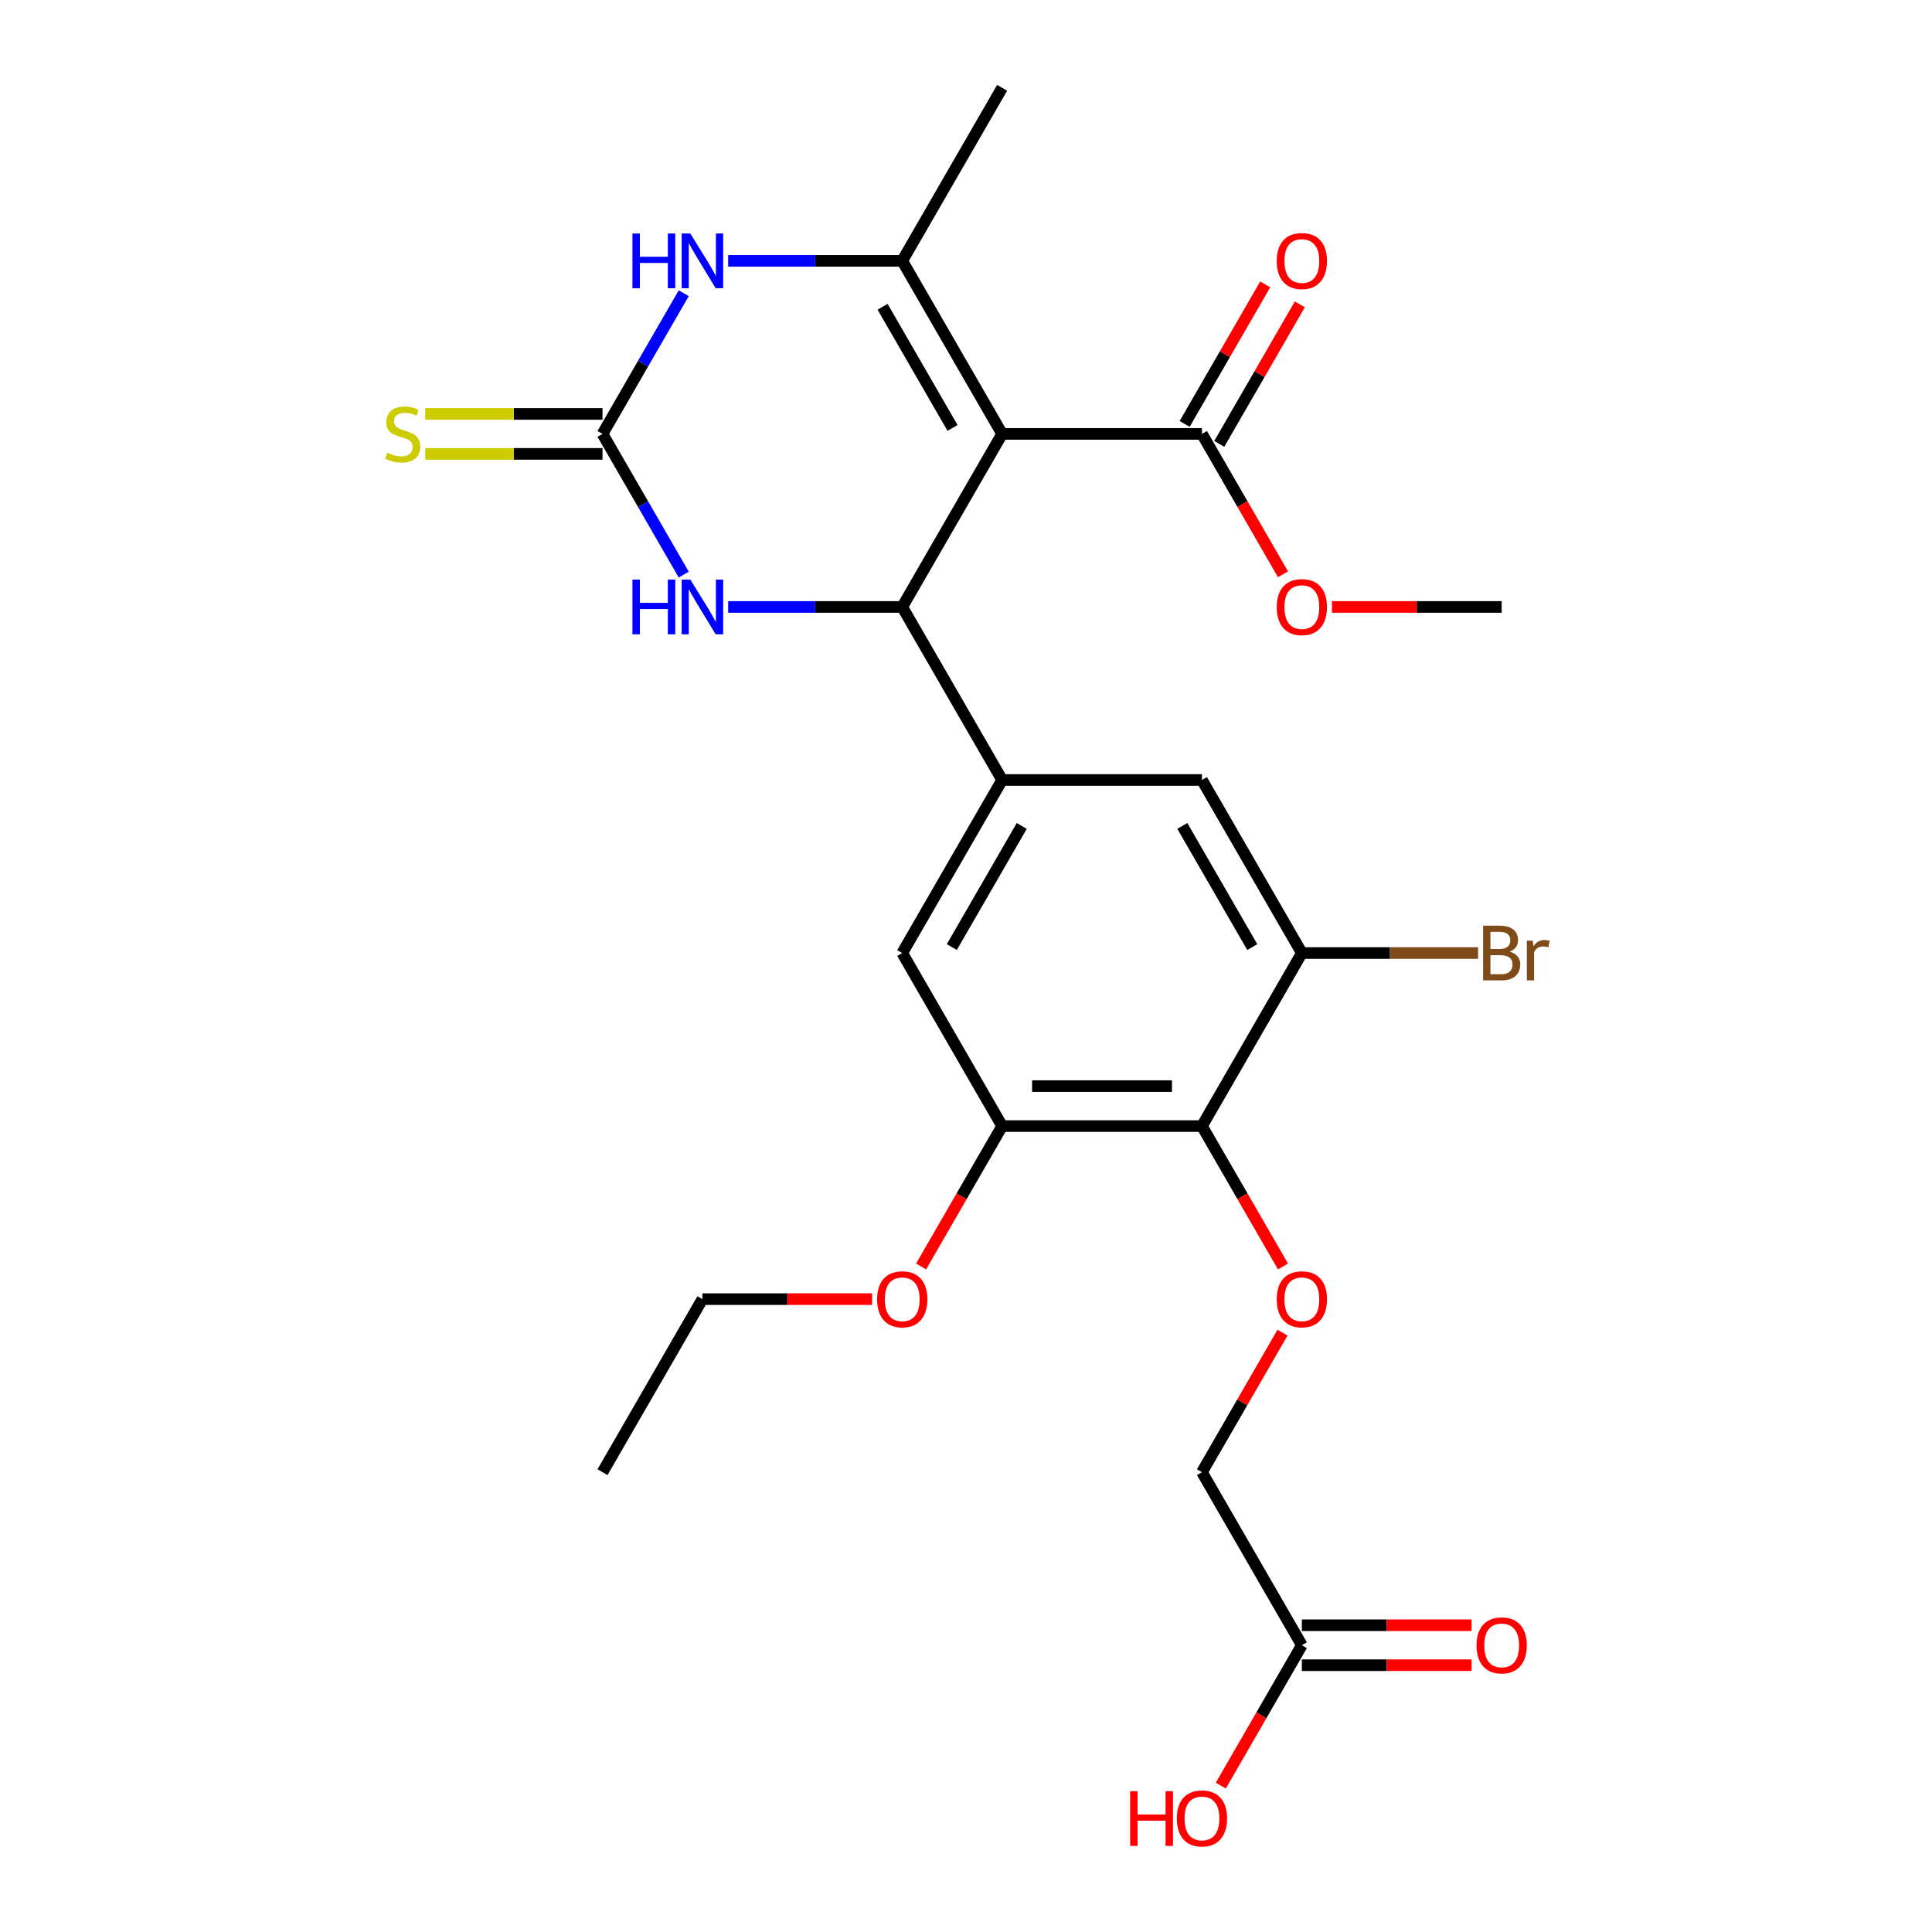 <?xml version='1.0' encoding='iso-8859-1'?>
<svg version='1.1' baseProfile='full'
              xmlns='http://www.w3.org/2000/svg'
                      xmlns:rdkit='http://www.rdkit.org/xml'
                      xmlns:xlink='http://www.w3.org/1999/xlink'
                  xml:space='preserve'
width='1000px' height='1000px' viewBox='0 0 1000 1000'>
<!-- END OF HEADER -->
<rect style='opacity:1.0;fill:#FFFFFF;stroke:none' width='1000' height='1000' x='0' y='0'> </rect>
<path class='bond-0' d='M 518.703,224.59 L 466.991,314.157' style='fill:none;fill-rule:evenodd;stroke:#000000;stroke-width:6px;stroke-linecap:butt;stroke-linejoin:miter;stroke-opacity:1' />
<path class='bond-1' d='M 518.703,224.59 L 466.991,135.022' style='fill:none;fill-rule:evenodd;stroke:#000000;stroke-width:6px;stroke-linecap:butt;stroke-linejoin:miter;stroke-opacity:1' />
<path class='bond-1' d='M 493.033,221.497 L 456.834,158.8' style='fill:none;fill-rule:evenodd;stroke:#000000;stroke-width:6px;stroke-linecap:butt;stroke-linejoin:miter;stroke-opacity:1' />
<path class='bond-7' d='M 518.703,224.59 L 622.127,224.59' style='fill:none;fill-rule:evenodd;stroke:#000000;stroke-width:6px;stroke-linecap:butt;stroke-linejoin:miter;stroke-opacity:1' />
<path class='bond-4' d='M 466.991,314.157 L 421.942,314.157' style='fill:none;fill-rule:evenodd;stroke:#000000;stroke-width:6px;stroke-linecap:butt;stroke-linejoin:miter;stroke-opacity:1' />
<path class='bond-4' d='M 421.942,314.157 L 376.893,314.157' style='fill:none;fill-rule:evenodd;stroke:#0000FF;stroke-width:6px;stroke-linecap:butt;stroke-linejoin:miter;stroke-opacity:1' />
<path class='bond-5' d='M 466.991,314.157 L 518.703,403.725' style='fill:none;fill-rule:evenodd;stroke:#000000;stroke-width:6px;stroke-linecap:butt;stroke-linejoin:miter;stroke-opacity:1' />
<path class='bond-3' d='M 466.991,135.022 L 421.942,135.022' style='fill:none;fill-rule:evenodd;stroke:#000000;stroke-width:6px;stroke-linecap:butt;stroke-linejoin:miter;stroke-opacity:1' />
<path class='bond-3' d='M 421.942,135.022 L 376.893,135.022' style='fill:none;fill-rule:evenodd;stroke:#0000FF;stroke-width:6px;stroke-linecap:butt;stroke-linejoin:miter;stroke-opacity:1' />
<path class='bond-21' d='M 466.991,135.022 L 518.703,45.455' style='fill:none;fill-rule:evenodd;stroke:#000000;stroke-width:6px;stroke-linecap:butt;stroke-linejoin:miter;stroke-opacity:1' />
<path class='bond-2' d='M 311.855,224.59 L 332.877,188.179' style='fill:none;fill-rule:evenodd;stroke:#000000;stroke-width:6px;stroke-linecap:butt;stroke-linejoin:miter;stroke-opacity:1' />
<path class='bond-2' d='M 332.877,188.179 L 353.899,151.768' style='fill:none;fill-rule:evenodd;stroke:#0000FF;stroke-width:6px;stroke-linecap:butt;stroke-linejoin:miter;stroke-opacity:1' />
<path class='bond-13' d='M 311.855,214.247 L 265.976,214.247' style='fill:none;fill-rule:evenodd;stroke:#000000;stroke-width:6px;stroke-linecap:butt;stroke-linejoin:miter;stroke-opacity:1' />
<path class='bond-13' d='M 265.976,214.247 L 220.097,214.247' style='fill:none;fill-rule:evenodd;stroke:#CCCC00;stroke-width:6px;stroke-linecap:butt;stroke-linejoin:miter;stroke-opacity:1' />
<path class='bond-13' d='M 311.855,234.932 L 265.976,234.932' style='fill:none;fill-rule:evenodd;stroke:#000000;stroke-width:6px;stroke-linecap:butt;stroke-linejoin:miter;stroke-opacity:1' />
<path class='bond-13' d='M 265.976,234.932 L 220.097,234.932' style='fill:none;fill-rule:evenodd;stroke:#CCCC00;stroke-width:6px;stroke-linecap:butt;stroke-linejoin:miter;stroke-opacity:1' />
<path class='bond-26' d='M 311.855,224.59 L 332.877,261.001' style='fill:none;fill-rule:evenodd;stroke:#000000;stroke-width:6px;stroke-linecap:butt;stroke-linejoin:miter;stroke-opacity:1' />
<path class='bond-26' d='M 332.877,261.001 L 353.899,297.412' style='fill:none;fill-rule:evenodd;stroke:#0000FF;stroke-width:6px;stroke-linecap:butt;stroke-linejoin:miter;stroke-opacity:1' />
<path class='bond-10' d='M 518.703,403.725 L 622.127,403.725' style='fill:none;fill-rule:evenodd;stroke:#000000;stroke-width:6px;stroke-linecap:butt;stroke-linejoin:miter;stroke-opacity:1' />
<path class='bond-11' d='M 518.703,403.725 L 466.991,493.292' style='fill:none;fill-rule:evenodd;stroke:#000000;stroke-width:6px;stroke-linecap:butt;stroke-linejoin:miter;stroke-opacity:1' />
<path class='bond-11' d='M 528.86,427.502 L 492.661,490.2' style='fill:none;fill-rule:evenodd;stroke:#000000;stroke-width:6px;stroke-linecap:butt;stroke-linejoin:miter;stroke-opacity:1' />
<path class='bond-6' d='M 622.127,582.86 L 518.703,582.86' style='fill:none;fill-rule:evenodd;stroke:#000000;stroke-width:6px;stroke-linecap:butt;stroke-linejoin:miter;stroke-opacity:1' />
<path class='bond-6' d='M 606.613,562.175 L 534.216,562.175' style='fill:none;fill-rule:evenodd;stroke:#000000;stroke-width:6px;stroke-linecap:butt;stroke-linejoin:miter;stroke-opacity:1' />
<path class='bond-12' d='M 622.127,582.86 L 643.102,619.191' style='fill:none;fill-rule:evenodd;stroke:#000000;stroke-width:6px;stroke-linecap:butt;stroke-linejoin:miter;stroke-opacity:1' />
<path class='bond-12' d='M 643.102,619.191 L 664.078,655.522' style='fill:none;fill-rule:evenodd;stroke:#FF0000;stroke-width:6px;stroke-linecap:butt;stroke-linejoin:miter;stroke-opacity:1' />
<path class='bond-27' d='M 622.127,582.86 L 673.838,493.292' style='fill:none;fill-rule:evenodd;stroke:#000000;stroke-width:6px;stroke-linecap:butt;stroke-linejoin:miter;stroke-opacity:1' />
<path class='bond-15' d='M 631.083,229.761 L 651.932,193.65' style='fill:none;fill-rule:evenodd;stroke:#000000;stroke-width:6px;stroke-linecap:butt;stroke-linejoin:miter;stroke-opacity:1' />
<path class='bond-15' d='M 651.932,193.65 L 672.781,157.539' style='fill:none;fill-rule:evenodd;stroke:#FF0000;stroke-width:6px;stroke-linecap:butt;stroke-linejoin:miter;stroke-opacity:1' />
<path class='bond-15' d='M 613.17,219.418 L 634.019,183.307' style='fill:none;fill-rule:evenodd;stroke:#000000;stroke-width:6px;stroke-linecap:butt;stroke-linejoin:miter;stroke-opacity:1' />
<path class='bond-15' d='M 634.019,183.307 L 654.867,147.197' style='fill:none;fill-rule:evenodd;stroke:#FF0000;stroke-width:6px;stroke-linecap:butt;stroke-linejoin:miter;stroke-opacity:1' />
<path class='bond-19' d='M 622.127,224.59 L 643.102,260.921' style='fill:none;fill-rule:evenodd;stroke:#000000;stroke-width:6px;stroke-linecap:butt;stroke-linejoin:miter;stroke-opacity:1' />
<path class='bond-19' d='M 643.102,260.921 L 664.078,297.252' style='fill:none;fill-rule:evenodd;stroke:#FF0000;stroke-width:6px;stroke-linecap:butt;stroke-linejoin:miter;stroke-opacity:1' />
<path class='bond-8' d='M 673.838,493.292 L 622.127,403.725' style='fill:none;fill-rule:evenodd;stroke:#000000;stroke-width:6px;stroke-linecap:butt;stroke-linejoin:miter;stroke-opacity:1' />
<path class='bond-8' d='M 648.168,490.2 L 611.97,427.502' style='fill:none;fill-rule:evenodd;stroke:#000000;stroke-width:6px;stroke-linecap:butt;stroke-linejoin:miter;stroke-opacity:1' />
<path class='bond-18' d='M 673.838,493.292 L 719.448,493.292' style='fill:none;fill-rule:evenodd;stroke:#000000;stroke-width:6px;stroke-linecap:butt;stroke-linejoin:miter;stroke-opacity:1' />
<path class='bond-18' d='M 719.448,493.292 L 765.057,493.292' style='fill:none;fill-rule:evenodd;stroke:#7F4C19;stroke-width:6px;stroke-linecap:butt;stroke-linejoin:miter;stroke-opacity:1' />
<path class='bond-9' d='M 518.703,582.86 L 466.991,493.292' style='fill:none;fill-rule:evenodd;stroke:#000000;stroke-width:6px;stroke-linecap:butt;stroke-linejoin:miter;stroke-opacity:1' />
<path class='bond-20' d='M 518.703,582.86 L 497.727,619.191' style='fill:none;fill-rule:evenodd;stroke:#000000;stroke-width:6px;stroke-linecap:butt;stroke-linejoin:miter;stroke-opacity:1' />
<path class='bond-20' d='M 497.727,619.191 L 476.752,655.522' style='fill:none;fill-rule:evenodd;stroke:#FF0000;stroke-width:6px;stroke-linecap:butt;stroke-linejoin:miter;stroke-opacity:1' />
<path class='bond-17' d='M 663.824,689.773 L 642.975,725.884' style='fill:none;fill-rule:evenodd;stroke:#FF0000;stroke-width:6px;stroke-linecap:butt;stroke-linejoin:miter;stroke-opacity:1' />
<path class='bond-17' d='M 642.975,725.884 L 622.127,761.995' style='fill:none;fill-rule:evenodd;stroke:#000000;stroke-width:6px;stroke-linecap:butt;stroke-linejoin:miter;stroke-opacity:1' />
<path class='bond-14' d='M 673.838,851.563 L 622.127,761.995' style='fill:none;fill-rule:evenodd;stroke:#000000;stroke-width:6px;stroke-linecap:butt;stroke-linejoin:miter;stroke-opacity:1' />
<path class='bond-16' d='M 673.838,861.905 L 717.758,861.905' style='fill:none;fill-rule:evenodd;stroke:#000000;stroke-width:6px;stroke-linecap:butt;stroke-linejoin:miter;stroke-opacity:1' />
<path class='bond-16' d='M 717.758,861.905 L 761.677,861.905' style='fill:none;fill-rule:evenodd;stroke:#FF0000;stroke-width:6px;stroke-linecap:butt;stroke-linejoin:miter;stroke-opacity:1' />
<path class='bond-16' d='M 673.838,841.22 L 717.758,841.22' style='fill:none;fill-rule:evenodd;stroke:#000000;stroke-width:6px;stroke-linecap:butt;stroke-linejoin:miter;stroke-opacity:1' />
<path class='bond-16' d='M 717.758,841.22 L 761.677,841.22' style='fill:none;fill-rule:evenodd;stroke:#FF0000;stroke-width:6px;stroke-linecap:butt;stroke-linejoin:miter;stroke-opacity:1' />
<path class='bond-22' d='M 673.838,851.563 L 652.863,887.894' style='fill:none;fill-rule:evenodd;stroke:#000000;stroke-width:6px;stroke-linecap:butt;stroke-linejoin:miter;stroke-opacity:1' />
<path class='bond-22' d='M 652.863,887.894 L 631.887,924.225' style='fill:none;fill-rule:evenodd;stroke:#FF0000;stroke-width:6px;stroke-linecap:butt;stroke-linejoin:miter;stroke-opacity:1' />
<path class='bond-24' d='M 689.424,314.157 L 733.343,314.157' style='fill:none;fill-rule:evenodd;stroke:#FF0000;stroke-width:6px;stroke-linecap:butt;stroke-linejoin:miter;stroke-opacity:1' />
<path class='bond-24' d='M 733.343,314.157 L 777.262,314.157' style='fill:none;fill-rule:evenodd;stroke:#000000;stroke-width:6px;stroke-linecap:butt;stroke-linejoin:miter;stroke-opacity:1' />
<path class='bond-23' d='M 451.405,672.427 L 407.486,672.427' style='fill:none;fill-rule:evenodd;stroke:#FF0000;stroke-width:6px;stroke-linecap:butt;stroke-linejoin:miter;stroke-opacity:1' />
<path class='bond-23' d='M 407.486,672.427 L 363.567,672.427' style='fill:none;fill-rule:evenodd;stroke:#000000;stroke-width:6px;stroke-linecap:butt;stroke-linejoin:miter;stroke-opacity:1' />
<path class='bond-25' d='M 363.567,672.427 L 311.855,761.995' style='fill:none;fill-rule:evenodd;stroke:#000000;stroke-width:6px;stroke-linecap:butt;stroke-linejoin:miter;stroke-opacity:1' />
<path  class='atom-4' d='M 327.347 120.862
L 331.187 120.862
L 331.187 132.902
L 345.667 132.902
L 345.667 120.862
L 349.507 120.862
L 349.507 149.182
L 345.667 149.182
L 345.667 136.102
L 331.187 136.102
L 331.187 149.182
L 327.347 149.182
L 327.347 120.862
' fill='#0000FF'/>
<path  class='atom-4' d='M 357.307 120.862
L 366.587 135.862
Q 367.507 137.342, 368.987 140.022
Q 370.467 142.702, 370.547 142.862
L 370.547 120.862
L 374.307 120.862
L 374.307 149.182
L 370.427 149.182
L 360.467 132.782
Q 359.307 130.862, 358.067 128.662
Q 356.867 126.462, 356.507 125.782
L 356.507 149.182
L 352.827 149.182
L 352.827 120.862
L 357.307 120.862
' fill='#0000FF'/>
<path  class='atom-5' d='M 327.347 299.997
L 331.187 299.997
L 331.187 312.037
L 345.667 312.037
L 345.667 299.997
L 349.507 299.997
L 349.507 328.317
L 345.667 328.317
L 345.667 315.237
L 331.187 315.237
L 331.187 328.317
L 327.347 328.317
L 327.347 299.997
' fill='#0000FF'/>
<path  class='atom-5' d='M 357.307 299.997
L 366.587 314.997
Q 367.507 316.477, 368.987 319.157
Q 370.467 321.837, 370.547 321.997
L 370.547 299.997
L 374.307 299.997
L 374.307 328.317
L 370.427 328.317
L 360.467 311.917
Q 359.307 309.997, 358.067 307.797
Q 356.867 305.597, 356.507 304.917
L 356.507 328.317
L 352.827 328.317
L 352.827 299.997
L 357.307 299.997
' fill='#0000FF'/>
<path  class='atom-13' d='M 660.838 672.507
Q 660.838 665.707, 664.198 661.907
Q 667.558 658.107, 673.838 658.107
Q 680.118 658.107, 683.478 661.907
Q 686.838 665.707, 686.838 672.507
Q 686.838 679.387, 683.438 683.307
Q 680.038 687.187, 673.838 687.187
Q 667.598 687.187, 664.198 683.307
Q 660.838 679.427, 660.838 672.507
M 673.838 683.987
Q 678.158 683.987, 680.478 681.107
Q 682.838 678.187, 682.838 672.507
Q 682.838 666.947, 680.478 664.147
Q 678.158 661.307, 673.838 661.307
Q 669.518 661.307, 667.158 664.107
Q 664.838 666.907, 664.838 672.507
Q 664.838 678.227, 667.158 681.107
Q 669.518 683.987, 673.838 683.987
' fill='#FF0000'/>
<path  class='atom-14' d='M 200.432 234.31
Q 200.752 234.43, 202.072 234.99
Q 203.392 235.55, 204.832 235.91
Q 206.312 236.23, 207.752 236.23
Q 210.432 236.23, 211.992 234.95
Q 213.552 233.63, 213.552 231.35
Q 213.552 229.79, 212.752 228.83
Q 211.992 227.87, 210.792 227.35
Q 209.592 226.83, 207.592 226.23
Q 205.072 225.47, 203.552 224.75
Q 202.072 224.03, 200.992 222.51
Q 199.952 220.99, 199.952 218.43
Q 199.952 214.87, 202.352 212.67
Q 204.792 210.47, 209.592 210.47
Q 212.872 210.47, 216.592 212.03
L 215.672 215.11
Q 212.272 213.71, 209.712 213.71
Q 206.952 213.71, 205.432 214.87
Q 203.912 215.99, 203.952 217.95
Q 203.952 219.47, 204.712 220.39
Q 205.512 221.31, 206.632 221.83
Q 207.792 222.35, 209.712 222.95
Q 212.272 223.75, 213.792 224.55
Q 215.312 225.35, 216.392 226.99
Q 217.512 228.59, 217.512 231.35
Q 217.512 235.27, 214.872 237.39
Q 212.272 239.47, 207.912 239.47
Q 205.392 239.47, 203.472 238.91
Q 201.592 238.39, 199.352 237.47
L 200.432 234.31
' fill='#CCCC00'/>
<path  class='atom-16' d='M 660.838 135.102
Q 660.838 128.302, 664.198 124.502
Q 667.558 120.702, 673.838 120.702
Q 680.118 120.702, 683.478 124.502
Q 686.838 128.302, 686.838 135.102
Q 686.838 141.982, 683.438 145.902
Q 680.038 149.782, 673.838 149.782
Q 667.598 149.782, 664.198 145.902
Q 660.838 142.022, 660.838 135.102
M 673.838 146.582
Q 678.158 146.582, 680.478 143.702
Q 682.838 140.782, 682.838 135.102
Q 682.838 129.542, 680.478 126.742
Q 678.158 123.902, 673.838 123.902
Q 669.518 123.902, 667.158 126.702
Q 664.838 129.502, 664.838 135.102
Q 664.838 140.822, 667.158 143.702
Q 669.518 146.582, 673.838 146.582
' fill='#FF0000'/>
<path  class='atom-17' d='M 764.262 851.643
Q 764.262 844.843, 767.622 841.043
Q 770.982 837.243, 777.262 837.243
Q 783.542 837.243, 786.902 841.043
Q 790.262 844.843, 790.262 851.643
Q 790.262 858.523, 786.862 862.443
Q 783.462 866.323, 777.262 866.323
Q 771.022 866.323, 767.622 862.443
Q 764.262 858.563, 764.262 851.643
M 777.262 863.123
Q 781.582 863.123, 783.902 860.243
Q 786.262 857.323, 786.262 851.643
Q 786.262 846.083, 783.902 843.283
Q 781.582 840.443, 777.262 840.443
Q 772.942 840.443, 770.582 843.243
Q 768.262 846.043, 768.262 851.643
Q 768.262 857.363, 770.582 860.243
Q 772.942 863.123, 777.262 863.123
' fill='#FF0000'/>
<path  class='atom-19' d='M 781.402 492.572
Q 784.122 493.332, 785.482 495.012
Q 786.882 496.652, 786.882 499.092
Q 786.882 503.012, 784.362 505.252
Q 781.882 507.452, 777.162 507.452
L 767.642 507.452
L 767.642 479.132
L 776.002 479.132
Q 780.842 479.132, 783.282 481.092
Q 785.722 483.052, 785.722 486.652
Q 785.722 490.932, 781.402 492.572
M 771.442 482.332
L 771.442 491.212
L 776.002 491.212
Q 778.802 491.212, 780.242 490.092
Q 781.722 488.932, 781.722 486.652
Q 781.722 482.332, 776.002 482.332
L 771.442 482.332
M 777.162 504.252
Q 779.922 504.252, 781.402 502.932
Q 782.882 501.612, 782.882 499.092
Q 782.882 496.772, 781.242 495.612
Q 779.642 494.412, 776.562 494.412
L 771.442 494.412
L 771.442 504.252
L 777.162 504.252
' fill='#7F4C19'/>
<path  class='atom-19' d='M 793.322 486.892
L 793.762 489.732
Q 795.922 486.532, 799.442 486.532
Q 800.562 486.532, 802.082 486.932
L 801.482 490.292
Q 799.762 489.892, 798.802 489.892
Q 797.122 489.892, 796.002 490.572
Q 794.922 491.212, 794.042 492.772
L 794.042 507.452
L 790.282 507.452
L 790.282 486.892
L 793.322 486.892
' fill='#7F4C19'/>
<path  class='atom-20' d='M 660.838 314.237
Q 660.838 307.437, 664.198 303.637
Q 667.558 299.837, 673.838 299.837
Q 680.118 299.837, 683.478 303.637
Q 686.838 307.437, 686.838 314.237
Q 686.838 321.117, 683.438 325.037
Q 680.038 328.917, 673.838 328.917
Q 667.598 328.917, 664.198 325.037
Q 660.838 321.157, 660.838 314.237
M 673.838 325.717
Q 678.158 325.717, 680.478 322.837
Q 682.838 319.917, 682.838 314.237
Q 682.838 308.677, 680.478 305.877
Q 678.158 303.037, 673.838 303.037
Q 669.518 303.037, 667.158 305.837
Q 664.838 308.637, 664.838 314.237
Q 664.838 319.957, 667.158 322.837
Q 669.518 325.717, 673.838 325.717
' fill='#FF0000'/>
<path  class='atom-21' d='M 453.991 672.507
Q 453.991 665.707, 457.351 661.907
Q 460.711 658.107, 466.991 658.107
Q 473.271 658.107, 476.631 661.907
Q 479.991 665.707, 479.991 672.507
Q 479.991 679.387, 476.591 683.307
Q 473.191 687.187, 466.991 687.187
Q 460.751 687.187, 457.351 683.307
Q 453.991 679.427, 453.991 672.507
M 466.991 683.987
Q 471.311 683.987, 473.631 681.107
Q 475.991 678.187, 475.991 672.507
Q 475.991 666.947, 473.631 664.147
Q 471.311 661.307, 466.991 661.307
Q 462.671 661.307, 460.311 664.107
Q 457.991 666.907, 457.991 672.507
Q 457.991 678.227, 460.311 681.107
Q 462.671 683.987, 466.991 683.987
' fill='#FF0000'/>
<path  class='atom-23' d='M 584.967 927.13
L 588.807 927.13
L 588.807 939.17
L 603.287 939.17
L 603.287 927.13
L 607.127 927.13
L 607.127 955.45
L 603.287 955.45
L 603.287 942.37
L 588.807 942.37
L 588.807 955.45
L 584.967 955.45
L 584.967 927.13
' fill='#FF0000'/>
<path  class='atom-23' d='M 609.127 941.21
Q 609.127 934.41, 612.487 930.61
Q 615.847 926.81, 622.127 926.81
Q 628.407 926.81, 631.767 930.61
Q 635.127 934.41, 635.127 941.21
Q 635.127 948.09, 631.727 952.01
Q 628.327 955.89, 622.127 955.89
Q 615.887 955.89, 612.487 952.01
Q 609.127 948.13, 609.127 941.21
M 622.127 952.69
Q 626.447 952.69, 628.767 949.81
Q 631.127 946.89, 631.127 941.21
Q 631.127 935.65, 628.767 932.85
Q 626.447 930.01, 622.127 930.01
Q 617.807 930.01, 615.447 932.81
Q 613.127 935.61, 613.127 941.21
Q 613.127 946.93, 615.447 949.81
Q 617.807 952.69, 622.127 952.69
' fill='#FF0000'/>
</svg>
